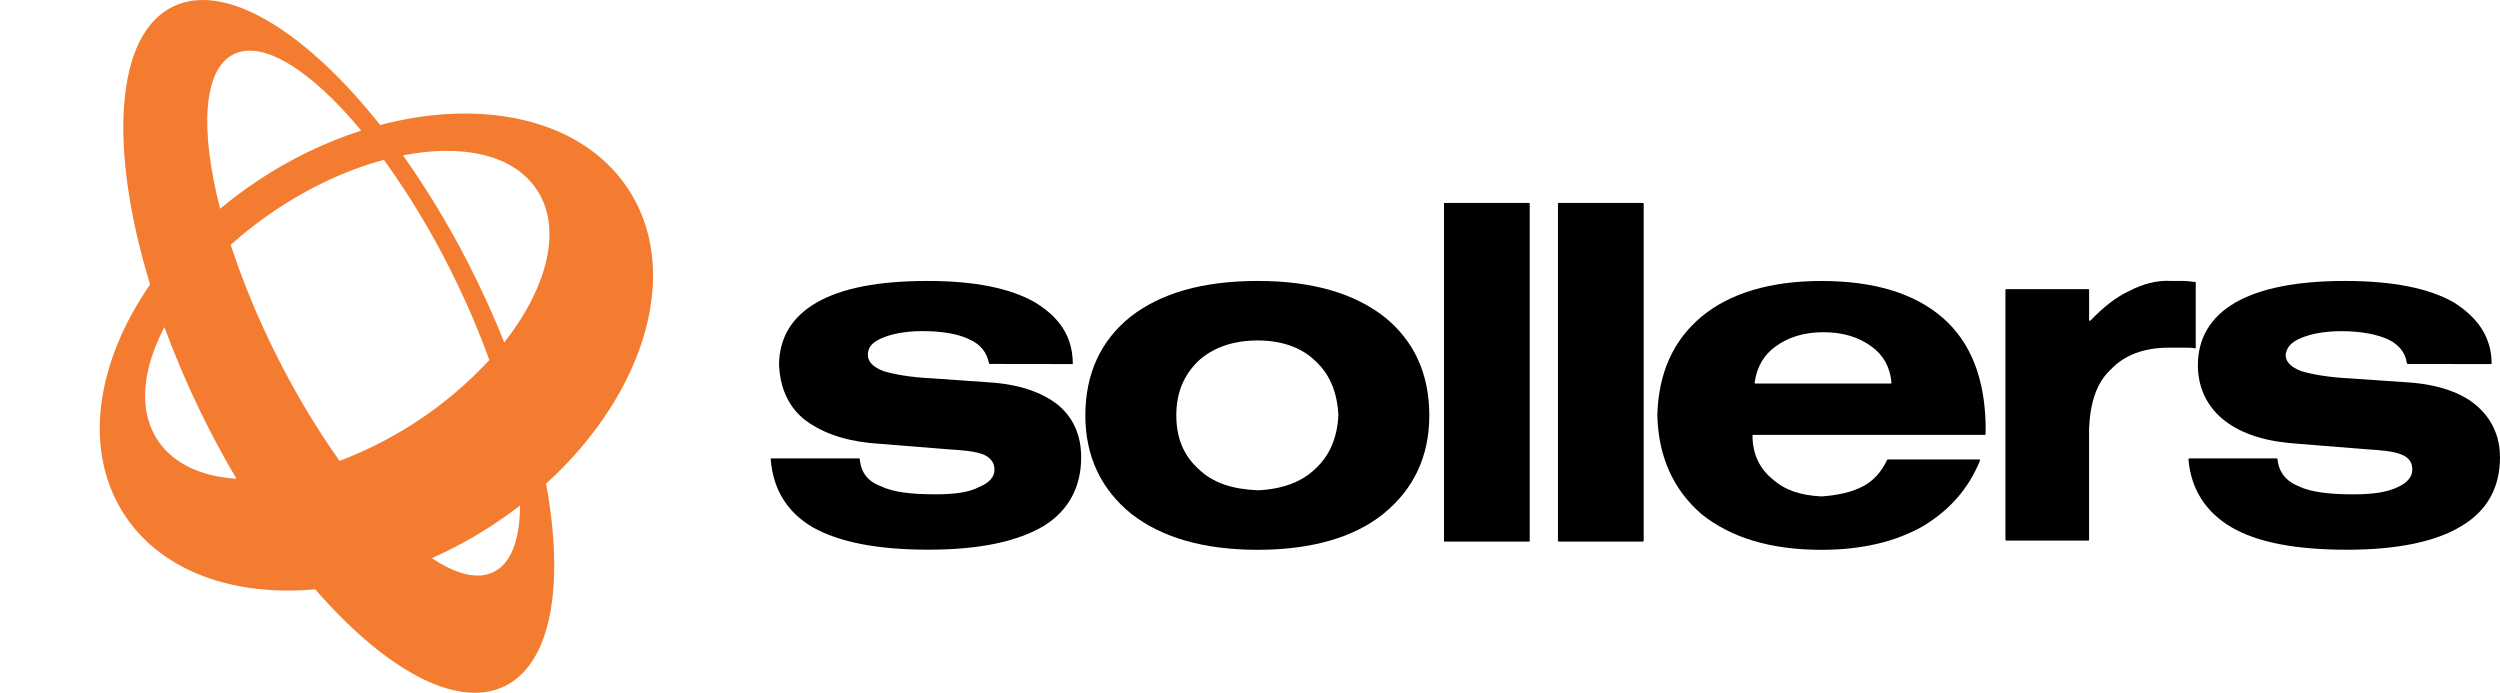 <svg width="166" height="46" viewBox="0 0 166 46" fill="none" xmlns="http://www.w3.org/2000/svg">
<g clip-path="url(#clip0_21_189)">
<path fill-rule="evenodd" clip-rule="evenodd" d="M41.605 12.39C38.513 7.885 32.038 6.505 25.245 8.301C20.307 2.084 15.008 -1.21 11.542 0.41C7.624 2.239 7.191 9.807 9.966 18.893C6.303 24.173 5.466 30.113 8.382 34.36C10.887 38.01 15.616 39.61 20.93 39.13C25.515 44.41 30.257 47.081 33.447 45.591C36.616 44.111 37.505 38.874 36.26 32.117C42.914 26.066 45.346 17.835 41.605 12.39ZM15.533 3.592C17.502 2.642 20.703 4.718 23.983 8.669C21.566 9.454 19.271 10.563 17.164 11.965C16.28 12.55 15.43 13.182 14.618 13.859C13.261 8.602 13.481 4.58 15.533 3.592ZM22.547 30.605C20.97 28.374 19.569 26.027 18.355 23.587C17.161 21.22 16.146 18.769 15.318 16.256C16.235 15.434 17.209 14.678 18.234 13.99C20.633 12.377 23.135 11.245 25.49 10.612C27.176 12.95 28.665 15.419 29.944 17.993C30.909 19.914 31.761 21.888 32.493 23.906C29.752 26.867 26.345 29.161 22.543 30.605H22.547ZM10.539 29.331C9.165 27.361 9.412 24.586 10.917 21.722C11.587 23.55 12.379 25.42 13.29 27.299C14.051 28.868 14.858 30.369 15.702 31.788C13.431 31.645 11.59 30.835 10.539 29.331ZM32.761 37.988C31.698 38.501 30.276 38.131 28.675 37.061C30.122 36.417 31.512 35.656 32.829 34.784C33.418 34.394 33.985 33.988 34.531 33.567C34.52 35.825 33.948 37.416 32.761 37.988ZM33.481 22.736C32.949 21.404 32.355 20.055 31.699 18.701C30.289 15.777 28.637 12.973 26.759 10.315C30.658 9.551 34.006 10.244 35.579 12.499C37.375 15.07 36.408 19.015 33.481 22.736Z" fill="#F47C30"/>
<path fill-rule="evenodd" clip-rule="evenodd" d="M71.234 24.174C71.234 22.402 70.402 21.107 68.739 20.086C67.076 19.131 64.712 18.655 61.588 18.655C58.325 18.655 55.894 19.131 54.229 20.086C52.563 21.04 51.729 22.47 51.729 24.242C51.798 25.673 52.285 26.899 53.326 27.785C54.437 28.671 55.894 29.216 57.769 29.417L62.842 29.825C63.953 29.894 64.716 29.962 65.271 30.166C65.757 30.37 66.035 30.711 66.035 31.188C66.035 31.666 65.689 32.073 64.995 32.345C64.37 32.686 63.399 32.822 62.151 32.822C60.488 32.822 59.304 32.686 58.471 32.277C57.584 31.942 57.167 31.344 57.087 30.481C57.086 30.469 57.08 30.457 57.071 30.449C57.061 30.44 57.049 30.436 57.036 30.436H51.226C51.219 30.436 51.212 30.437 51.205 30.44C51.198 30.443 51.193 30.447 51.188 30.452C51.183 30.457 51.179 30.463 51.176 30.47C51.174 30.477 51.173 30.484 51.174 30.491C51.326 32.441 52.227 33.988 53.947 35C55.752 36.023 58.321 36.499 61.653 36.499C65.054 36.499 67.556 35.954 69.289 34.932C70.952 33.911 71.789 32.343 71.789 30.367C71.789 28.936 71.303 27.777 70.261 26.892C69.22 26.076 67.763 25.529 65.749 25.393L61.861 25.12C60.408 25.052 59.367 24.849 58.675 24.645C58.67 24.645 58.665 24.643 58.661 24.64C57.971 24.369 57.626 24.028 57.626 23.553C57.626 23.078 57.904 22.737 58.529 22.463C59.153 22.189 60.056 21.986 61.236 21.986C62.625 21.986 63.667 22.19 64.361 22.532C65.109 22.865 65.525 23.397 65.671 24.126C65.674 24.137 65.68 24.148 65.689 24.155C65.698 24.162 65.71 24.166 65.721 24.166L71.234 24.174Z" fill="black"/>
<path fill-rule="evenodd" clip-rule="evenodd" d="M72.067 27.581C72.067 30.307 73.109 32.487 75.122 34.122C77.135 35.689 79.912 36.507 83.52 36.507C87.061 36.507 89.908 35.691 91.851 34.122C93.865 32.49 94.906 30.307 94.906 27.581C94.906 24.787 93.865 22.602 91.921 21.04C89.908 19.472 87.131 18.655 83.523 18.655C79.843 18.655 77.067 19.471 75.053 21.04C73.109 22.607 72.067 24.787 72.067 27.581ZM78.107 27.581C78.107 26.082 78.593 24.924 79.565 23.97C80.537 23.084 81.856 22.607 83.522 22.607C85.119 22.607 86.438 23.084 87.34 23.97C88.311 24.853 88.796 26.076 88.868 27.57V27.591C88.796 29.017 88.311 30.241 87.34 31.124C86.44 32.008 85.124 32.485 83.531 32.554H83.513C81.85 32.485 80.535 32.076 79.565 31.124C78.593 30.238 78.107 29.08 78.107 27.581Z" fill="black"/>
<path fill-rule="evenodd" clip-rule="evenodd" d="M109.14 13.526V35.912C109.14 35.919 109.139 35.925 109.136 35.931C109.134 35.937 109.13 35.943 109.125 35.947C109.12 35.952 109.115 35.956 109.108 35.958C109.102 35.961 109.095 35.962 109.089 35.962H103.498C103.485 35.962 103.472 35.956 103.462 35.947C103.453 35.938 103.448 35.925 103.448 35.912V13.526C103.448 13.52 103.449 13.513 103.451 13.507C103.454 13.501 103.457 13.495 103.462 13.491C103.467 13.486 103.473 13.482 103.479 13.48C103.485 13.477 103.492 13.476 103.498 13.476H109.089C109.102 13.476 109.115 13.481 109.125 13.491C109.135 13.5 109.14 13.513 109.14 13.526ZM101.573 13.526V35.912C101.573 35.925 101.568 35.938 101.559 35.947C101.549 35.956 101.536 35.962 101.523 35.962H95.931C95.918 35.962 95.905 35.956 95.896 35.947C95.886 35.938 95.881 35.925 95.881 35.912V13.526C95.881 13.52 95.882 13.513 95.884 13.507C95.887 13.501 95.891 13.495 95.895 13.491C95.9 13.486 95.906 13.482 95.912 13.48C95.918 13.477 95.925 13.476 95.931 13.476H101.523C101.529 13.476 101.536 13.477 101.542 13.48C101.548 13.482 101.554 13.486 101.558 13.491C101.563 13.496 101.567 13.501 101.569 13.507C101.571 13.513 101.573 13.52 101.573 13.526H101.573Z" fill="black"/>
<path fill-rule="evenodd" clip-rule="evenodd" d="M131.419 30.508H125.348C125.339 30.509 125.329 30.511 125.321 30.517C125.313 30.522 125.307 30.529 125.303 30.538C124.957 31.272 124.471 31.876 123.723 32.28C122.974 32.684 121.993 32.892 120.955 32.961H120.936C119.553 32.891 118.514 32.553 117.683 31.803C116.861 31.131 116.377 30.194 116.364 28.927C116.364 28.913 116.369 28.899 116.38 28.889C116.39 28.879 116.403 28.873 116.418 28.873H131.794C131.801 28.873 131.808 28.872 131.814 28.869C131.82 28.867 131.826 28.863 131.831 28.859C131.836 28.854 131.839 28.848 131.842 28.842C131.845 28.836 131.846 28.83 131.846 28.823V28.191C131.776 25.125 130.874 22.741 129 21.105C127.125 19.47 124.417 18.657 120.946 18.657C117.544 18.657 114.836 19.473 112.964 21.041C111.091 22.61 110.117 24.789 110.047 27.583C110.117 30.308 111.089 32.489 112.964 34.124C114.908 35.691 117.545 36.508 120.946 36.508C123.654 36.508 125.875 35.963 127.682 34.941C129.464 33.865 130.706 32.456 131.472 30.583C131.476 30.574 131.478 30.565 131.477 30.556C131.477 30.546 131.473 30.537 131.468 30.53C131.462 30.522 131.455 30.516 131.446 30.512C131.438 30.509 131.428 30.507 131.419 30.508ZM116.558 25.466C116.551 25.466 116.544 25.465 116.537 25.462C116.53 25.459 116.524 25.454 116.519 25.449C116.514 25.443 116.511 25.437 116.509 25.43C116.506 25.423 116.506 25.416 116.507 25.408C116.656 24.347 117.138 23.549 117.888 23.013C118.719 22.4 119.762 22.059 121.081 22.059C122.4 22.059 123.442 22.4 124.275 23.013C125.023 23.549 125.507 24.347 125.59 25.409C125.591 25.416 125.59 25.424 125.587 25.43C125.584 25.437 125.581 25.444 125.576 25.449C125.57 25.454 125.564 25.459 125.558 25.462C125.551 25.465 125.544 25.466 125.536 25.466H116.558Z" fill="black"/>
<path fill-rule="evenodd" clip-rule="evenodd" d="M138.664 19.2H133.213C133.206 19.2 133.2 19.201 133.193 19.204C133.187 19.206 133.181 19.21 133.177 19.215C133.172 19.219 133.168 19.225 133.165 19.231C133.163 19.237 133.161 19.243 133.161 19.25V35.843C133.161 35.857 133.167 35.87 133.176 35.879C133.186 35.889 133.199 35.894 133.213 35.894H138.664C138.671 35.894 138.678 35.893 138.684 35.89C138.69 35.888 138.696 35.884 138.701 35.879C138.705 35.874 138.709 35.869 138.712 35.863C138.714 35.857 138.715 35.85 138.715 35.843V28.468C138.785 26.765 139.202 25.402 140.174 24.516C141.076 23.562 142.395 23.086 143.992 23.086H145.033C145.333 23.086 145.581 23.086 145.733 23.129C145.741 23.131 145.749 23.132 145.756 23.13C145.764 23.129 145.771 23.126 145.777 23.121C145.784 23.116 145.789 23.111 145.792 23.104C145.796 23.097 145.797 23.089 145.797 23.082V18.723C145.589 18.723 145.311 18.655 144.966 18.655H144.202C143.229 18.587 142.258 18.859 141.355 19.337C140.485 19.731 139.614 20.442 138.806 21.287C138.799 21.295 138.79 21.3 138.78 21.303C138.77 21.305 138.759 21.305 138.749 21.301C138.74 21.297 138.731 21.291 138.726 21.282C138.72 21.274 138.717 21.264 138.717 21.253V19.25C138.717 19.243 138.715 19.237 138.713 19.23C138.71 19.224 138.706 19.219 138.701 19.214C138.696 19.209 138.691 19.206 138.684 19.203C138.678 19.201 138.671 19.2 138.664 19.2Z" fill="black"/>
<path fill-rule="evenodd" clip-rule="evenodd" d="M165.392 24.174C165.406 24.174 165.419 24.168 165.429 24.159C165.439 24.149 165.445 24.136 165.445 24.122C165.427 22.377 164.53 21.098 162.945 20.086C161.282 19.131 158.849 18.655 155.725 18.655C152.531 18.655 150.101 19.132 148.435 20.086C146.772 21.04 145.94 22.47 145.94 24.242C145.94 25.673 146.496 26.899 147.537 27.785C148.578 28.67 150.036 29.216 151.98 29.417L157.052 29.825C158.094 29.894 158.927 29.962 159.413 30.166C159.968 30.37 160.176 30.712 160.176 31.188C160.176 31.665 159.829 32.074 159.205 32.346C158.51 32.687 157.542 32.824 156.289 32.824C154.692 32.824 153.442 32.687 152.609 32.279C151.79 31.944 151.307 31.346 151.225 30.483C151.223 30.471 151.218 30.459 151.208 30.451C151.199 30.443 151.187 30.438 151.175 30.438H145.367C145.36 30.438 145.353 30.439 145.346 30.442C145.34 30.445 145.334 30.449 145.329 30.455C145.324 30.46 145.32 30.466 145.318 30.473C145.315 30.479 145.314 30.486 145.315 30.494C145.468 32.443 146.438 33.991 148.157 35.003C149.893 36.025 152.462 36.502 155.864 36.502C159.196 36.502 161.768 35.957 163.431 34.935C165.166 33.913 165.999 32.345 165.999 30.369C165.999 28.939 165.444 27.78 164.402 26.895C163.431 26.078 161.903 25.532 159.959 25.395L156.002 25.123C154.618 25.055 153.507 24.852 152.815 24.648L152.8 24.643C152.114 24.372 151.769 24.034 151.767 23.561C151.766 23.558 151.766 23.554 151.767 23.55C151.837 23.076 152.115 22.734 152.738 22.465C153.361 22.197 154.266 21.989 155.445 21.989C156.764 21.989 157.806 22.193 158.569 22.534C159.243 22.86 159.72 23.386 159.812 24.101C159.815 24.119 159.824 24.136 159.838 24.148C159.852 24.16 159.87 24.167 159.888 24.169L165.392 24.174Z" fill="black"/>
</g>
<defs>
<clipPath id="clip0_21_189">
<rect width="166" height="46" fill="white"/>
</clipPath>
</defs>
</svg>